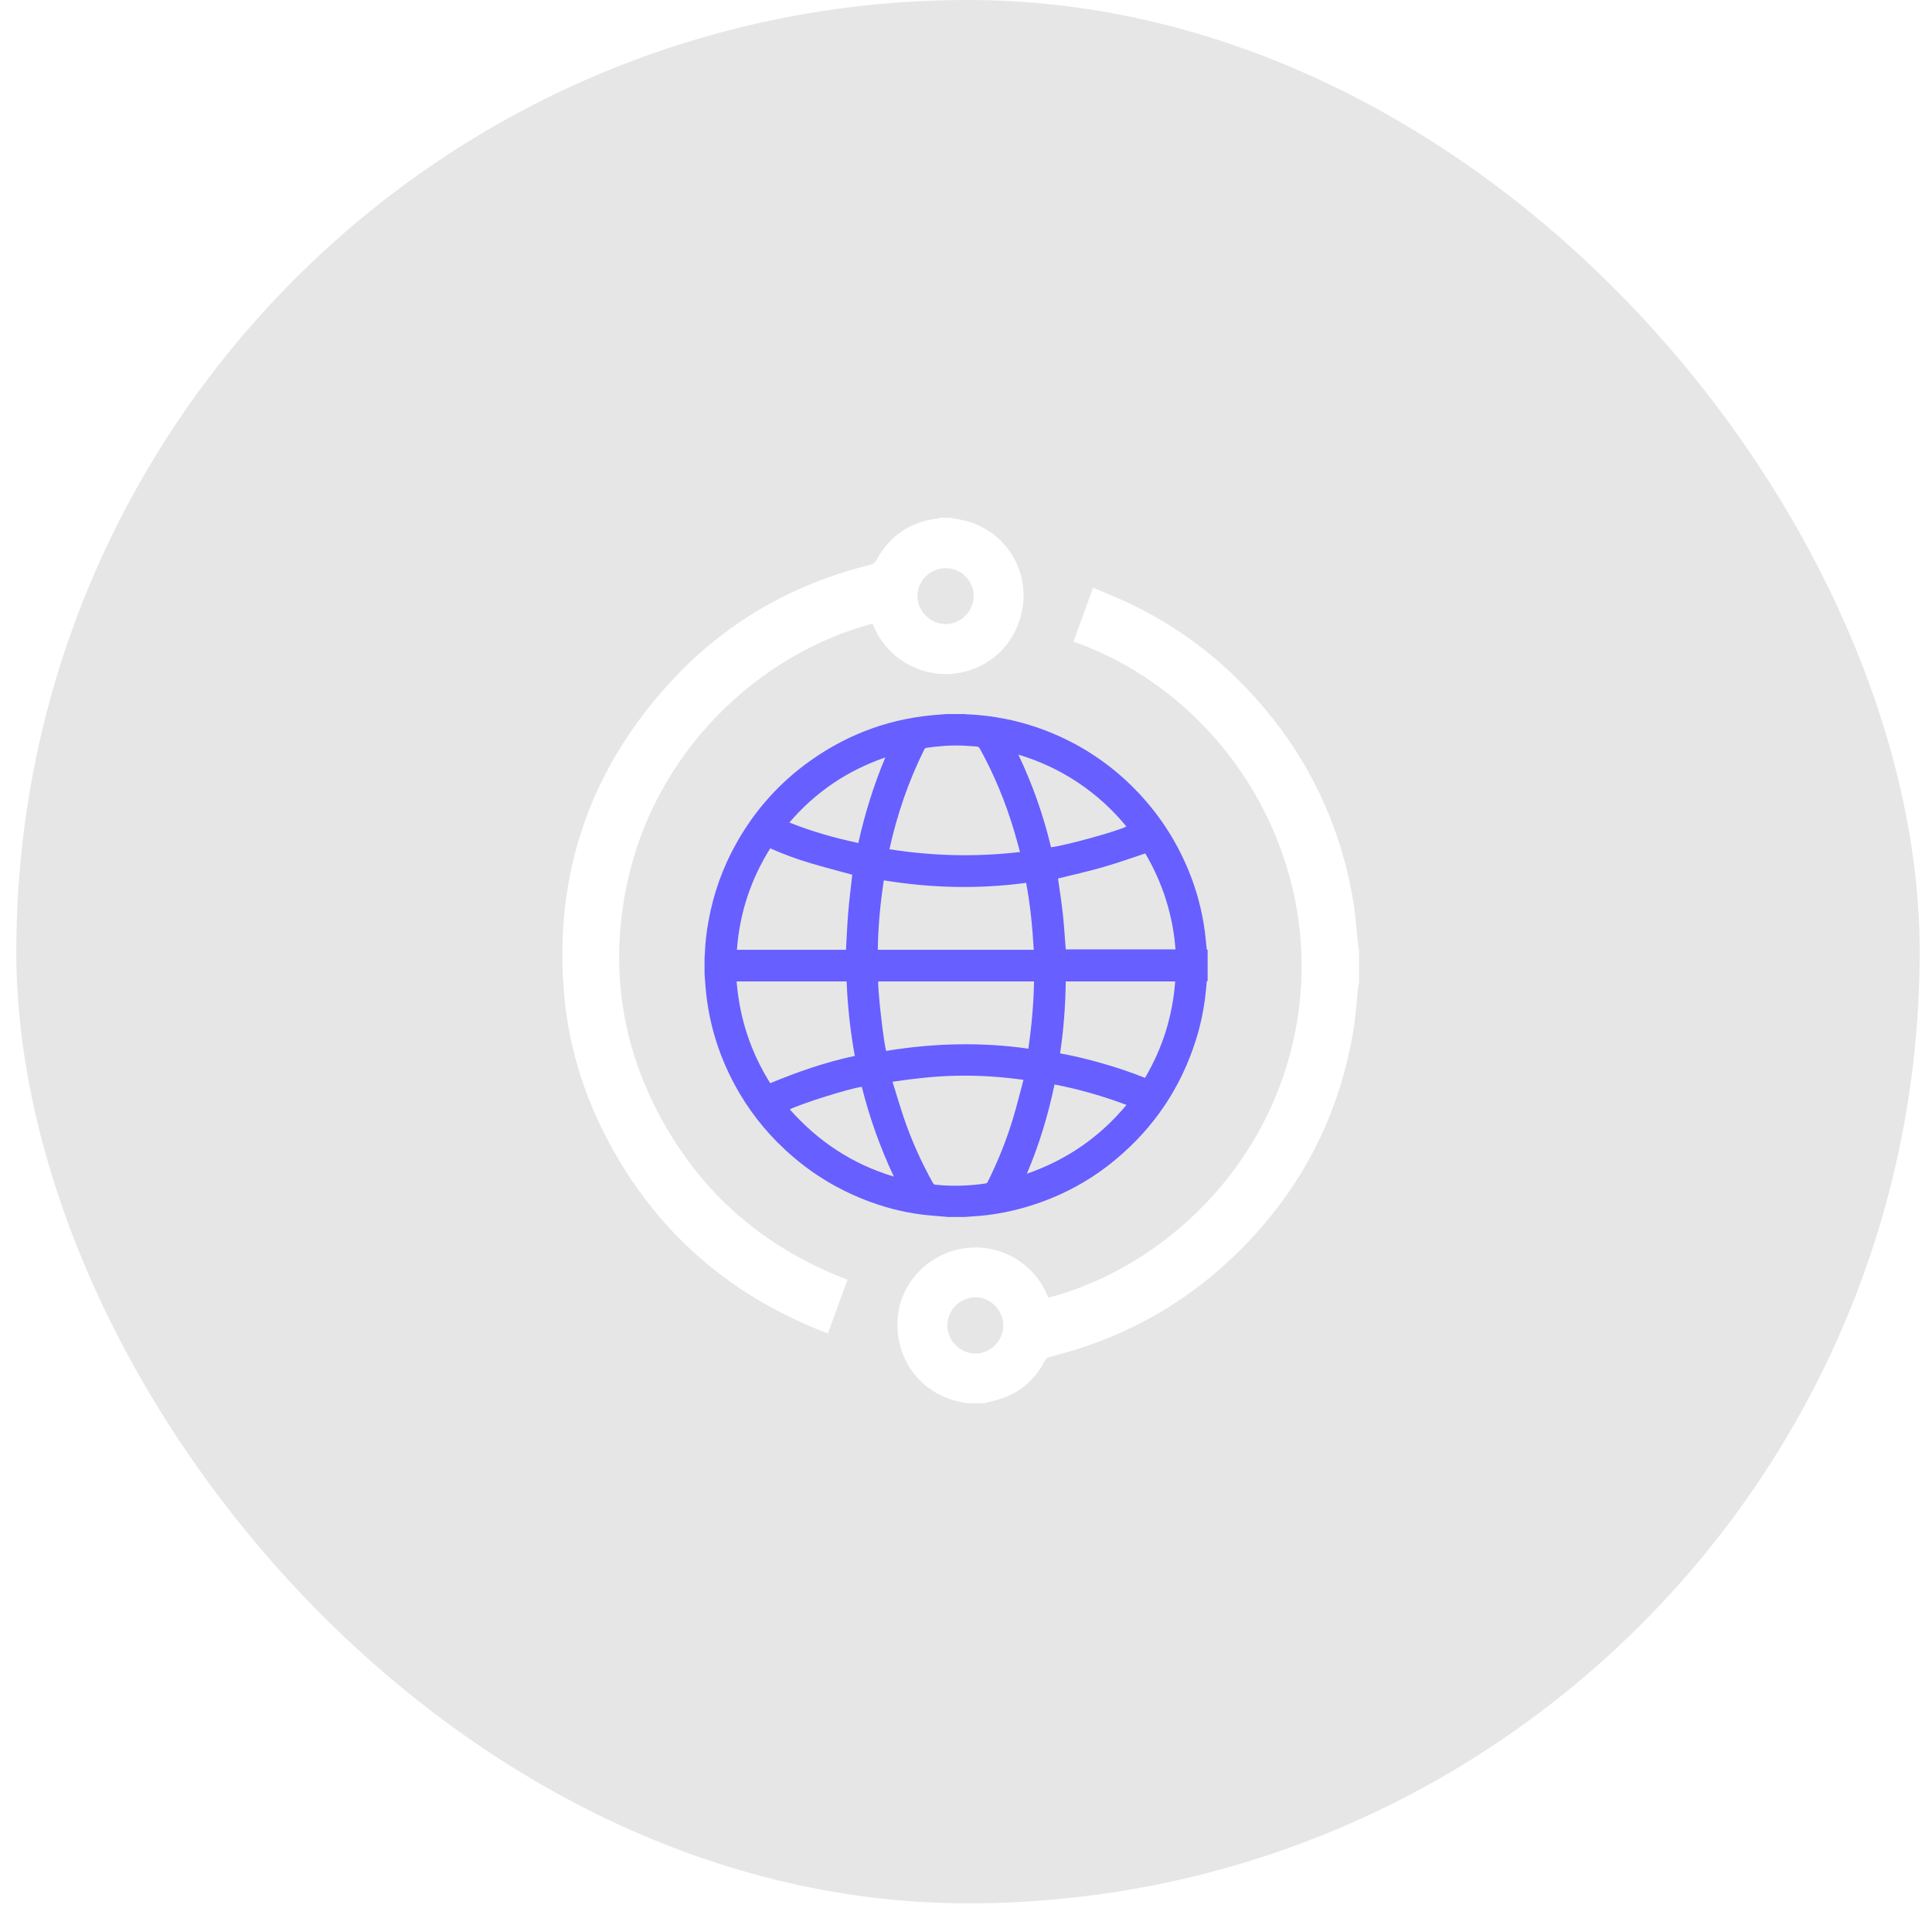 <svg width="81" height="80" viewBox="0 0 81 80" fill="none" xmlns="http://www.w3.org/2000/svg">
<rect x="0.684" width="79.8" height="79.8" rx="39.9" fill="black" fill-opacity="0.1"/>
<path d="M39.861 21.707C40.127 21.765 40.401 21.804 40.661 21.887C42.109 22.348 43.048 23.764 42.898 25.267C42.738 26.881 41.54 28.082 39.979 28.244C38.582 28.389 37.235 27.611 36.66 26.326C36.633 26.266 36.606 26.208 36.579 26.149C31.904 27.379 27.311 31.488 26.21 37.446C25.569 40.912 26.153 44.192 27.916 47.242C29.674 50.284 32.235 52.399 35.532 53.654C35.26 54.403 34.99 55.141 34.71 55.905C34.46 55.805 34.215 55.715 33.976 55.613C30.143 53.974 27.273 51.299 25.371 47.594C24.405 45.711 23.818 43.707 23.644 41.596C23.235 36.624 24.731 32.286 28.093 28.613C30.371 26.124 33.187 24.5 36.464 23.686C36.603 23.651 36.685 23.59 36.756 23.462C37.316 22.447 38.174 21.869 39.329 21.737C39.364 21.733 39.395 21.718 39.429 21.707C39.573 21.707 39.717 21.707 39.861 21.707ZM39.657 23.822C39.002 23.819 38.472 24.336 38.465 24.981C38.457 25.616 38.998 26.162 39.639 26.165C40.279 26.168 40.822 25.627 40.822 24.989C40.822 24.352 40.294 23.823 39.657 23.822Z" fill="white"/>
<path d="M40.547 58.84C40.356 58.795 40.163 58.759 39.976 58.705C38.454 58.262 37.502 56.846 37.638 55.236C37.764 53.743 38.981 52.507 40.505 52.326C41.943 52.155 43.307 52.936 43.89 54.266C43.911 54.314 43.933 54.362 43.954 54.408C48.723 53.16 53.384 48.895 54.385 42.796C55.523 35.847 51.32 29.124 45.004 26.901C45.275 26.158 45.548 25.415 45.829 24.641C46.289 24.837 46.739 25.014 47.176 25.216C49.041 26.081 50.7 27.247 52.132 28.724C54.584 31.252 56.134 34.249 56.726 37.727C56.837 38.374 56.874 39.035 56.946 39.688C56.951 39.734 56.966 39.779 56.976 39.824V41.226C56.966 41.271 56.952 41.314 56.946 41.359C56.873 42.006 56.835 42.659 56.724 43.3C56.087 47.016 54.374 50.165 51.642 52.753C49.472 54.808 46.918 56.174 44.017 56.887C43.905 56.914 43.845 56.966 43.795 57.065C43.425 57.778 42.871 58.298 42.122 58.59C41.836 58.702 41.528 58.758 41.23 58.839H40.547V58.84ZM42.062 55.573C42.064 54.929 41.528 54.387 40.89 54.39C40.255 54.393 39.723 54.923 39.72 55.557C39.717 56.207 40.235 56.737 40.884 56.749C41.517 56.76 42.061 56.218 42.062 55.573Z" fill="white"/>
<g filter="url(#filter0_d_557_6809)">
<path d="M39.715 29.937H40.44C40.463 29.941 40.484 29.946 40.503 29.947C40.916 29.962 41.325 30.003 41.736 30.067C42.7 30.218 43.624 30.503 44.508 30.913C45.684 31.46 46.722 32.2 47.624 33.13C48.56 34.094 49.289 35.2 49.807 36.44C50.159 37.282 50.396 38.158 50.514 39.061C50.544 39.298 50.565 39.536 50.589 39.774C50.591 39.803 50.591 39.83 50.631 39.821V41.137C50.598 41.131 50.592 41.146 50.589 41.176C50.585 41.263 50.576 41.351 50.567 41.438C50.501 42.18 50.359 42.906 50.134 43.616C49.503 45.61 48.382 47.275 46.777 48.611C45.765 49.456 44.628 50.082 43.377 50.495C42.528 50.776 41.655 50.951 40.761 51C40.653 51.006 40.547 51.015 40.439 51.024H39.714C39.691 51.02 39.672 51.015 39.651 51.014C39.308 50.984 38.963 50.961 38.622 50.918C37.791 50.813 36.988 50.594 36.21 50.286C34.972 49.793 33.862 49.091 32.888 48.178C32.048 47.394 31.35 46.493 30.803 45.481C30.077 44.133 29.659 42.69 29.563 41.157C29.557 41.049 29.548 40.943 29.539 40.838V40.126C29.544 40.096 29.548 40.065 29.549 40.036C29.564 39.563 29.617 39.096 29.702 38.63C29.91 37.466 30.301 36.367 30.881 35.339C31.66 33.954 32.695 32.799 33.991 31.882C35.61 30.735 37.413 30.094 39.393 29.961C39.502 29.952 39.607 29.943 39.715 29.934V29.937ZM37.29 35.606C39.112 35.892 40.931 35.937 42.765 35.721C42.679 35.413 42.599 35.11 42.509 34.809C42.152 33.618 41.682 32.474 41.08 31.387C41.045 31.324 41.005 31.3 40.937 31.297C40.765 31.288 40.591 31.273 40.419 31.264C39.886 31.237 39.357 31.277 38.83 31.355C38.803 31.36 38.772 31.384 38.758 31.407C38.093 32.74 37.614 34.138 37.29 35.604V35.606ZM37.419 45.353C37.576 45.857 37.722 46.356 37.888 46.848C38.211 47.803 38.623 48.718 39.112 49.597C39.139 49.645 39.169 49.667 39.224 49.672C39.339 49.681 39.456 49.694 39.571 49.7C40.151 49.733 40.731 49.705 41.307 49.621C41.363 49.612 41.391 49.591 41.415 49.541C41.853 48.664 42.214 47.756 42.494 46.817C42.645 46.309 42.772 45.792 42.911 45.274C41.956 45.142 41.014 45.081 40.069 45.102C39.185 45.121 38.312 45.222 37.42 45.353H37.419ZM43.353 41.148H36.817C36.808 41.636 37.063 43.826 37.155 44.061C39.134 43.737 41.119 43.681 43.114 43.967C43.25 43.03 43.337 42.096 43.352 41.148H43.353ZM37.054 36.909C36.905 37.881 36.817 38.847 36.802 39.822H43.34C43.288 38.879 43.196 37.945 43.022 37.015C41.023 37.282 39.04 37.234 37.054 36.91V36.909ZM30.883 41.148C31.005 42.689 31.473 44.109 32.292 45.415C33.447 44.936 34.618 44.528 35.839 44.271C35.65 43.234 35.536 42.196 35.496 41.148H30.883ZM35.733 36.674C35.157 36.517 34.573 36.364 33.995 36.194C33.415 36.024 32.848 35.814 32.292 35.568C31.476 36.873 31.007 38.287 30.896 39.821H35.469C35.499 39.29 35.52 38.763 35.563 38.239C35.607 37.716 35.676 37.194 35.731 36.674H35.733ZM48.017 35.781C47.405 35.982 46.806 36.197 46.195 36.371C45.584 36.545 44.962 36.681 44.358 36.833C44.426 37.321 44.505 37.815 44.559 38.312C44.613 38.81 44.643 39.308 44.682 39.804H49.283C49.174 38.357 48.742 37.017 48.016 35.779L48.017 35.781ZM48.006 45.19C48.745 43.937 49.163 42.59 49.27 41.149H44.683C44.668 42.16 44.594 43.161 44.445 44.164C45.058 44.274 45.653 44.422 46.246 44.593C46.84 44.76 47.424 44.963 48.006 45.19ZM47.225 34.653C46.637 33.933 45.958 33.32 45.19 32.806C44.421 32.293 43.594 31.909 42.696 31.638C42.998 32.275 43.258 32.907 43.485 33.552C43.713 34.199 43.906 34.857 44.065 35.523C44.677 35.449 46.815 34.86 47.225 34.653ZM33.113 46.514C34.304 47.858 35.739 48.81 37.474 49.33C37.185 48.713 36.932 48.1 36.709 47.474C36.484 46.847 36.293 46.21 36.131 45.565C35.589 45.641 33.571 46.276 33.113 46.514ZM44.212 45.469C43.942 46.754 43.566 48.003 43.052 49.21C44.713 48.635 46.105 47.678 47.23 46.324C46.241 45.957 45.242 45.665 44.212 45.469ZM35.986 35.342C36.26 34.109 36.631 32.917 37.117 31.756C35.532 32.303 34.191 33.205 33.096 34.485C34.035 34.864 34.996 35.131 35.984 35.344L35.986 35.342Z" fill="#675FFF"/>
</g>
<defs>
<filter id="filter0_d_557_6809" x="27.172" y="27.567" width="25.827" height="25.823" filterUnits="userSpaceOnUse" color-interpolation-filters="sRGB">
<feFlood flood-opacity="0" result="BackgroundImageFix"/>
<feColorMatrix in="SourceAlpha" type="matrix" values="0 0 0 0 0 0 0 0 0 0 0 0 0 0 0 0 0 0 127 0" result="hardAlpha"/>
<feOffset/>
<feGaussianBlur stdDeviation="1.183"/>
<feComposite in2="hardAlpha" operator="out"/>
<feColorMatrix type="matrix" values="0 0 0 0 0.604 0 0 0 0 0.373 0 0 0 0 1 0 0 0 0.69 0"/>
<feBlend mode="normal" in2="BackgroundImageFix" result="effect1_dropShadow_557_6809"/>
<feBlend mode="normal" in="SourceGraphic" in2="effect1_dropShadow_557_6809" result="shape"/>
</filter>
</defs>
</svg>
